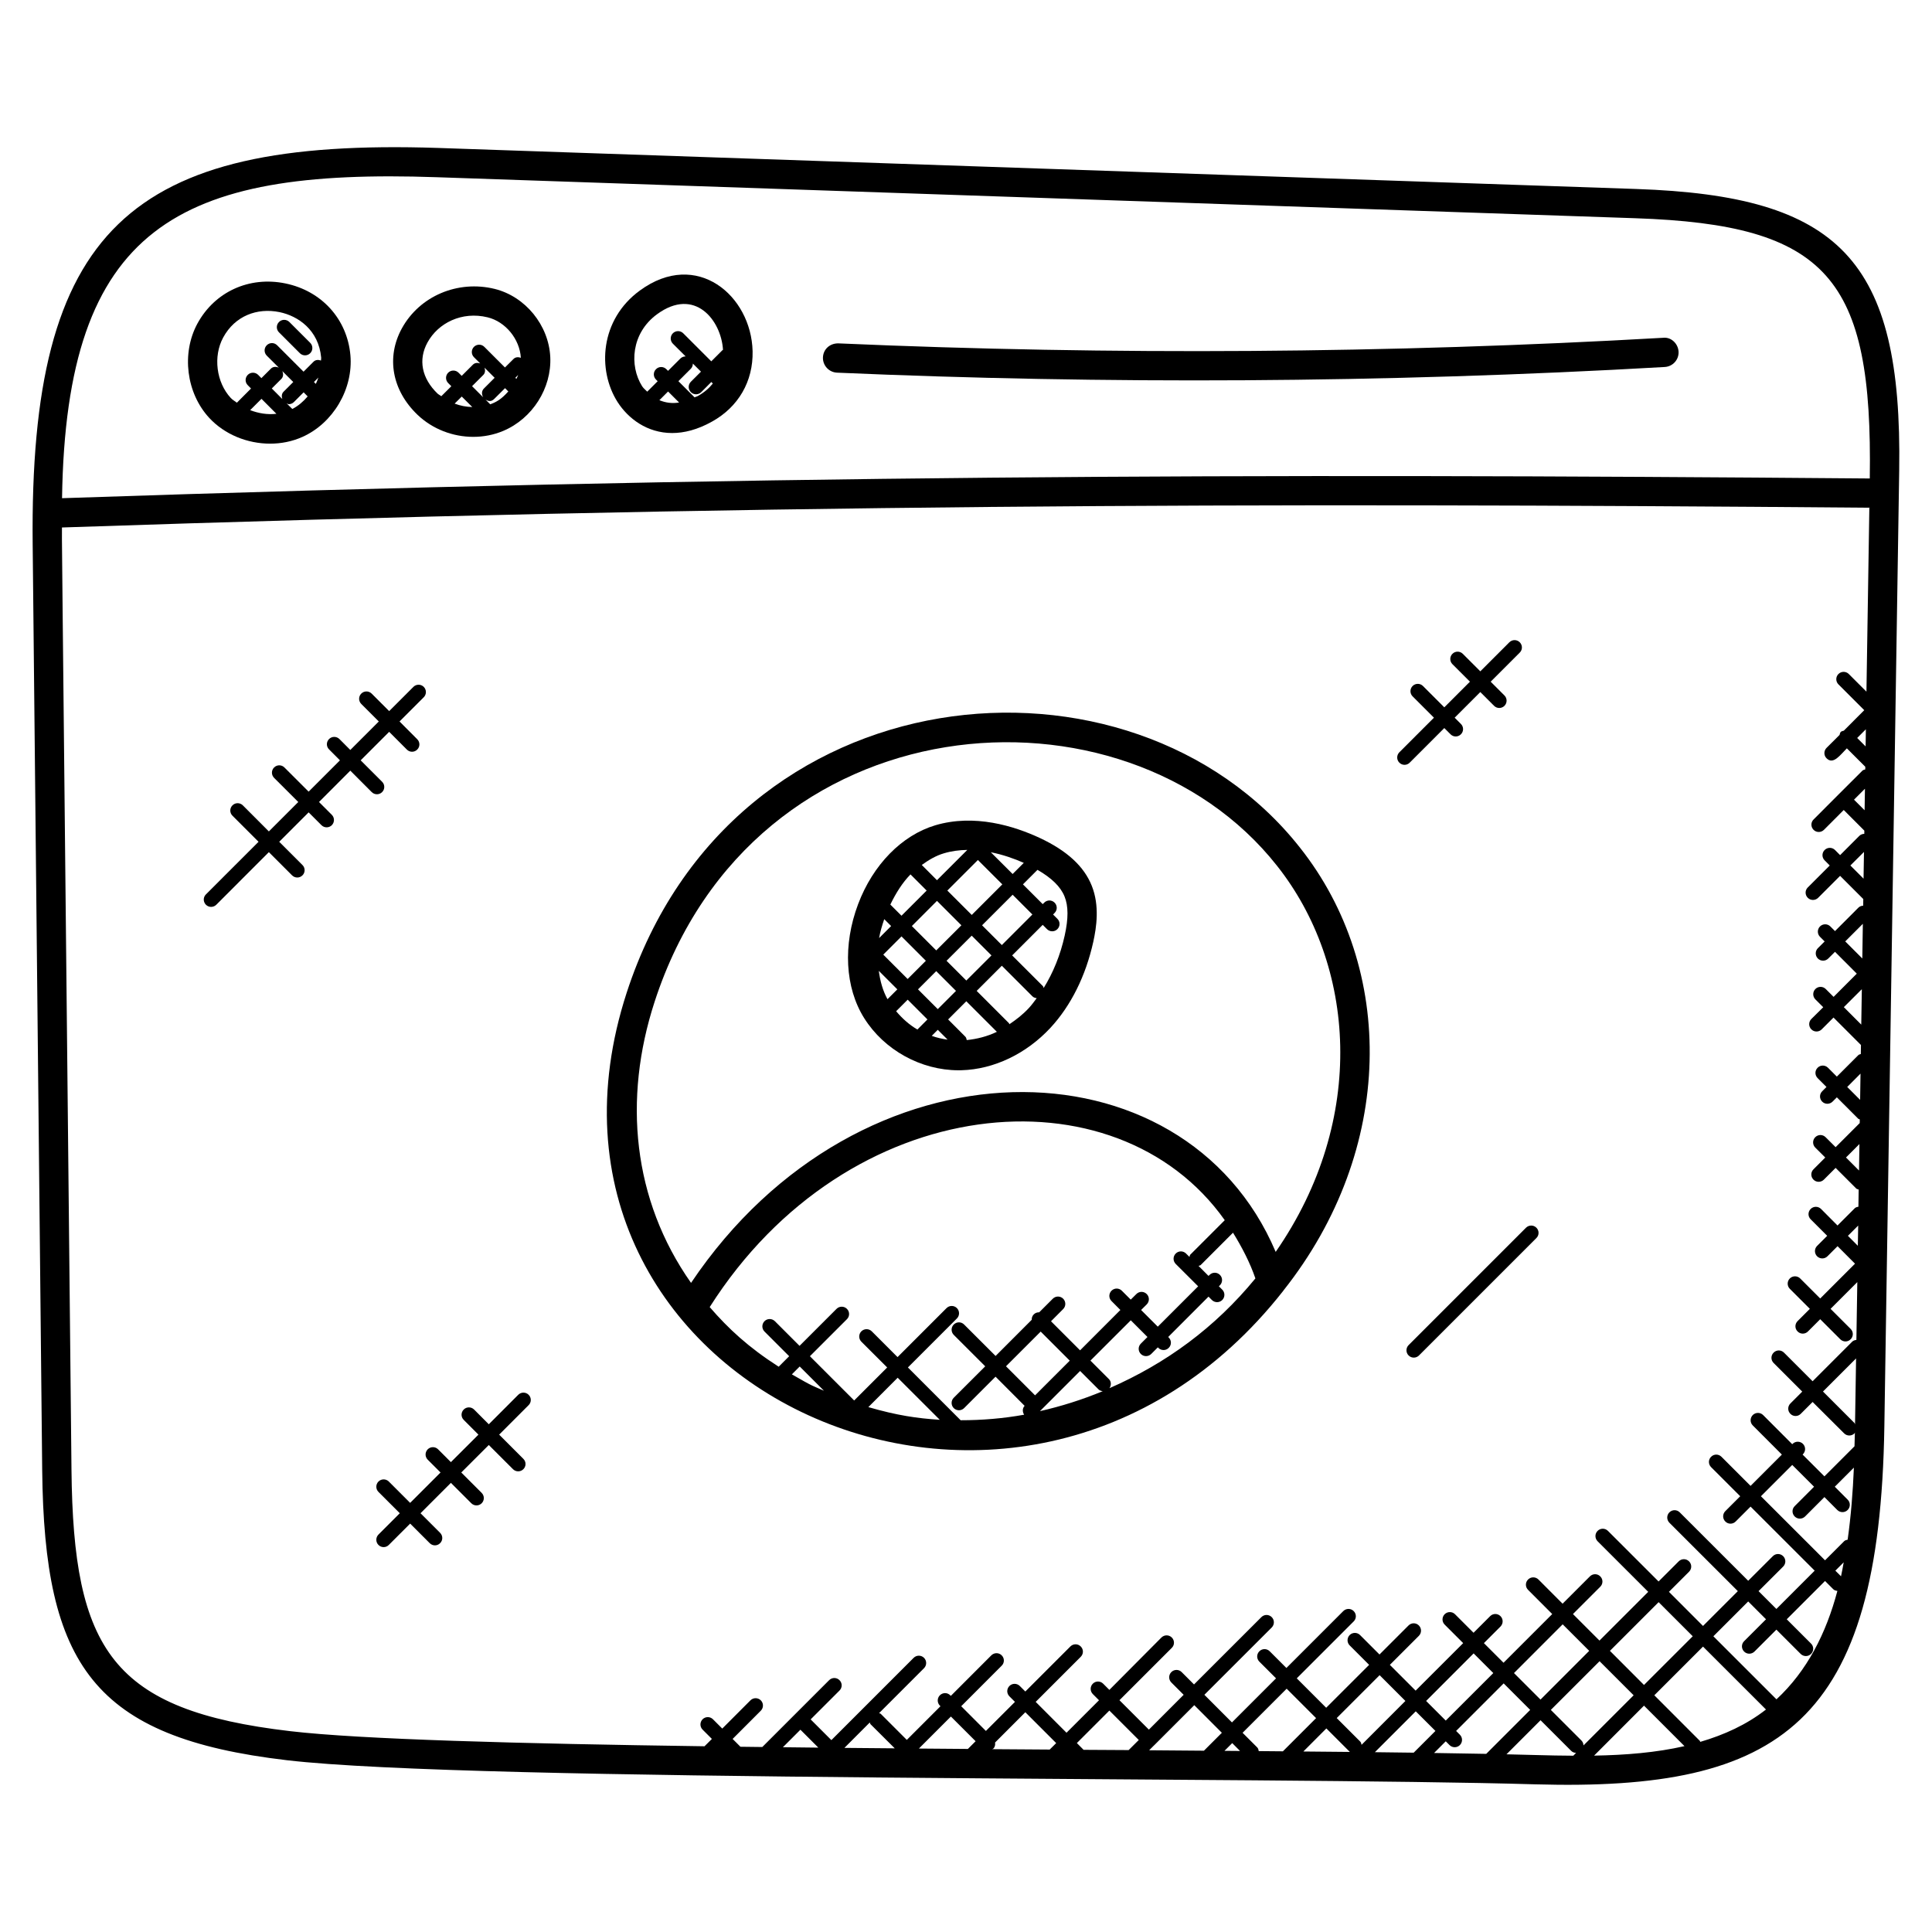 <svg width="44" height="44" viewBox="0 0 44 44" fill="none" xmlns="http://www.w3.org/2000/svg">
<path d="M0.744 12.391L0.961 33.481C1.008 37.921 2.124 39.572 6.535 40.088C10.771 40.585 28.899 40.458 34.968 40.637C40.566 40.796 42.81 39.252 42.915 32.484L43.253 10.716C43.327 5.903 41.887 4.462 37.267 4.304L9.969 3.369C2.94 3.138 0.67 5.225 0.744 12.391ZM1.628 33.474C1.378 9.185 1.413 12.78 1.411 12.013C17.08 11.483 28.433 11.445 42.573 11.563L42.507 15.752L42.105 15.35C42.04 15.285 41.935 15.285 41.869 15.35C41.804 15.415 41.804 15.521 41.869 15.586L42.457 16.174L41.991 16.641C41.967 16.649 41.941 16.65 41.923 16.669C41.904 16.687 41.903 16.713 41.895 16.737L41.598 17.033C41.533 17.099 41.533 17.204 41.598 17.269C41.751 17.423 41.903 17.201 42.061 17.043L42.481 17.463L42.48 17.523C42.457 17.531 42.433 17.533 42.415 17.551L41.874 18.091C41.873 18.092 41.871 18.092 41.871 18.093C41.87 18.093 41.87 18.095 41.869 18.096L41.303 18.663C41.237 18.728 41.237 18.833 41.303 18.899C41.368 18.964 41.473 18.964 41.539 18.899L41.99 18.447L42.459 18.917L42.458 18.99C42.417 18.991 42.375 19.006 42.344 19.037L41.907 19.475L41.791 19.358C41.725 19.293 41.62 19.293 41.555 19.358C41.489 19.423 41.489 19.529 41.555 19.594L41.671 19.711L41.171 20.211C41.105 20.276 41.105 20.381 41.171 20.447C41.236 20.512 41.341 20.512 41.407 20.447L41.907 19.947L42.435 20.475L42.433 20.626C42.394 20.628 42.354 20.641 42.324 20.671L41.791 21.205L41.685 21.099C41.62 21.034 41.515 21.034 41.449 21.099C41.384 21.165 41.384 21.27 41.449 21.335L41.555 21.441L41.401 21.594C41.336 21.659 41.336 21.765 41.401 21.83C41.467 21.895 41.572 21.895 41.637 21.83L41.791 21.677L42.287 22.174L41.759 22.703L41.58 22.524C41.515 22.459 41.409 22.459 41.344 22.524C41.279 22.589 41.279 22.695 41.344 22.76L41.523 22.939L41.252 23.207C41.187 23.272 41.187 23.377 41.252 23.443C41.317 23.508 41.423 23.508 41.488 23.443L41.757 23.174L42.382 23.799L42.379 24.005C42.36 24.013 42.338 24.013 42.323 24.029L41.833 24.519L41.631 24.317C41.565 24.251 41.46 24.251 41.395 24.317C41.329 24.382 41.329 24.487 41.395 24.553L41.597 24.755L41.499 24.853C41.433 24.918 41.433 25.023 41.499 25.089C41.564 25.154 41.669 25.154 41.735 25.089L41.833 24.991L42.321 25.479C42.331 25.489 42.345 25.487 42.355 25.493L42.354 25.577L41.805 26.126L41.577 25.899C41.512 25.833 41.407 25.833 41.341 25.899C41.276 25.964 41.276 26.069 41.341 26.135L41.569 26.362L41.301 26.63C41.235 26.695 41.235 26.801 41.301 26.866C41.366 26.931 41.471 26.931 41.537 26.866L41.805 26.598L42.274 27.067C42.289 27.083 42.311 27.083 42.33 27.091L42.324 27.482C42.295 27.489 42.265 27.493 42.242 27.516L41.848 27.91L41.473 27.533C41.407 27.468 41.302 27.468 41.237 27.533C41.171 27.599 41.171 27.704 41.237 27.769L41.613 28.145L41.383 28.375C41.318 28.44 41.318 28.545 41.383 28.611C41.449 28.676 41.554 28.676 41.619 28.611L41.849 28.381L42.248 28.781C42.247 28.782 42.245 28.781 42.243 28.783L41.454 29.572L40.998 29.116C40.933 29.051 40.827 29.051 40.762 29.116C40.697 29.181 40.697 29.287 40.762 29.352L41.218 29.808L40.939 30.087C40.873 30.153 40.873 30.258 40.939 30.323C41.004 30.389 41.109 30.389 41.175 30.323L41.454 30.044L41.911 30.501C41.977 30.567 42.082 30.567 42.147 30.501C42.213 30.436 42.213 30.331 42.147 30.265L41.69 29.808L42.299 29.199L42.278 30.515C42.245 30.521 42.21 30.528 42.184 30.554L41.281 31.457L40.629 30.805C40.563 30.739 40.458 30.739 40.393 30.805C40.327 30.87 40.327 30.975 40.393 31.041L41.045 31.693L40.775 31.963C40.709 32.029 40.709 32.134 40.775 32.199C40.84 32.265 40.945 32.265 41.011 32.199L41.281 31.929L41.999 32.644C42.064 32.709 42.169 32.709 42.235 32.644C42.241 32.638 42.239 32.628 42.244 32.621C42.242 32.726 42.239 32.833 42.235 32.938L41.55 33.623L41.053 33.127L41.061 33.119C41.126 33.054 41.126 32.949 41.061 32.883C40.995 32.818 40.89 32.818 40.825 32.883L40.817 32.891L40.154 32.227C40.089 32.162 39.983 32.162 39.918 32.227C39.853 32.293 39.853 32.398 39.918 32.463L40.581 33.127L39.868 33.84L39.205 33.177C39.139 33.111 39.034 33.111 38.969 33.177C38.903 33.242 38.903 33.347 38.969 33.413L39.632 34.076L39.293 34.415C39.227 34.481 39.227 34.586 39.293 34.651C39.358 34.717 39.463 34.717 39.529 34.651L39.868 34.312L41.328 35.771L40.456 36.643L40.05 36.237L40.611 35.677C40.676 35.611 40.676 35.506 40.611 35.441C40.545 35.375 40.44 35.375 40.375 35.441L39.814 36.001L38.255 34.443C38.19 34.377 38.085 34.377 38.019 34.443C37.954 34.508 37.954 34.613 38.019 34.679L39.578 36.237L38.785 37.03L38.009 36.253L38.467 35.795C38.533 35.729 38.533 35.624 38.467 35.559C38.402 35.493 38.297 35.493 38.231 35.559L37.773 36.017L36.62 34.865C36.555 34.799 36.449 34.799 36.384 34.865C36.319 34.93 36.319 35.035 36.384 35.101L37.537 36.253L36.427 37.363L35.823 36.759L36.445 36.137C36.511 36.071 36.511 35.966 36.445 35.901C36.38 35.835 36.275 35.835 36.209 35.901L35.587 36.523L35.037 35.972C34.971 35.907 34.866 35.907 34.801 35.972C34.735 36.037 34.735 36.143 34.801 36.208L35.351 36.759L34.242 37.868L33.795 37.421L34.173 37.043C34.238 36.977 34.238 36.872 34.173 36.807C34.107 36.741 34.002 36.741 33.937 36.807L33.559 37.185L33.137 36.763C33.072 36.698 32.967 36.698 32.901 36.763C32.836 36.829 32.836 36.934 32.901 36.999L33.323 37.421L32.24 38.503L31.653 37.916L32.314 37.255C32.379 37.189 32.379 37.084 32.314 37.019C32.249 36.953 32.143 36.953 32.078 37.019L31.417 37.68L30.974 37.237C30.909 37.172 30.803 37.172 30.738 37.237C30.673 37.303 30.673 37.408 30.738 37.473L31.181 37.916L30.203 38.893L29.533 38.223L30.829 36.927C30.895 36.862 30.895 36.757 30.829 36.691C30.764 36.626 30.659 36.626 30.593 36.691L29.297 37.987L28.917 37.607C28.851 37.541 28.746 37.541 28.681 37.607C28.615 37.672 28.615 37.777 28.681 37.843L29.061 38.223L28.057 39.227L27.429 38.598L28.963 37.065C29.028 36.999 29.028 36.894 28.963 36.829C28.897 36.763 28.792 36.763 28.727 36.829L27.193 38.362L26.912 38.081C26.847 38.015 26.741 38.015 26.676 38.081C26.611 38.146 26.611 38.251 26.676 38.317L26.957 38.598L26.165 39.391L25.495 38.721L26.687 37.529C26.753 37.464 26.753 37.359 26.687 37.293C26.622 37.228 26.517 37.228 26.451 37.293L25.265 38.486L25.124 38.345C25.059 38.279 24.953 38.279 24.888 38.345C24.823 38.41 24.823 38.515 24.888 38.581L25.029 38.722L24.289 39.462L23.587 38.759L24.613 37.733C24.679 37.667 24.679 37.562 24.613 37.497C24.548 37.431 24.443 37.431 24.377 37.497L23.351 38.523L23.225 38.397C23.159 38.332 23.054 38.332 22.989 38.397C22.923 38.463 22.923 38.568 22.989 38.633L23.115 38.759L22.453 39.421L21.891 38.858L22.813 37.935C22.879 37.87 22.879 37.765 22.813 37.699C22.748 37.634 22.643 37.634 22.577 37.699L21.655 38.622L21.641 38.609C21.576 38.543 21.471 38.543 21.405 38.609C21.34 38.674 21.34 38.779 21.405 38.845L21.419 38.858L20.652 39.625L20.059 39.032C20.048 39.021 20.033 39.023 20.02 39.016L21.044 37.992C21.109 37.927 21.109 37.821 21.044 37.756C20.979 37.691 20.873 37.691 20.808 37.756L18.934 39.63L18.462 39.158L19.119 38.501C19.185 38.435 19.185 38.33 19.119 38.265C19.054 38.199 18.949 38.199 18.883 38.265L17.361 39.787C17.194 39.785 17.025 39.783 16.859 39.781C16.857 39.779 16.858 39.775 16.856 39.774L16.685 39.603L17.327 38.96C17.392 38.895 17.392 38.789 17.327 38.724C17.261 38.659 17.156 38.659 17.091 38.724L16.449 39.367L16.237 39.155C16.172 39.09 16.067 39.09 16.001 39.155C15.936 39.221 15.936 39.326 16.001 39.391L16.213 39.603L16.045 39.77C11.823 39.711 8.209 39.614 6.609 39.426C2.549 38.951 1.67 37.581 1.628 33.474ZM41.928 35.899L41.799 35.771L41.989 35.581C41.97 35.687 41.951 35.794 41.928 35.899ZM42.079 35.065C42.052 35.073 42.023 35.076 42.001 35.098L41.564 35.535L40.104 34.076L40.817 33.363L41.314 33.859L40.873 34.301C40.807 34.366 40.807 34.471 40.873 34.537C40.938 34.602 41.043 34.602 41.109 34.537L41.55 34.095L41.843 34.389C41.909 34.454 42.014 34.454 42.079 34.389C42.145 34.323 42.145 34.218 42.079 34.153L41.786 33.859L42.221 33.424C42.198 33.973 42.155 34.525 42.079 35.065ZM42.234 32.408L41.517 31.691L42.271 30.937L42.247 32.441C42.241 32.431 42.243 32.417 42.234 32.408ZM42.441 20.011L42.141 19.711L42.451 19.402L42.441 20.011ZM42.413 21.829L42.024 21.44L42.425 21.039L42.413 21.829ZM42.402 22.528L42.389 23.335L41.992 22.937L42.402 22.528ZM42.363 25.049L42.069 24.755L42.372 24.451L42.363 25.049ZM42.338 26.658L42.041 26.361L42.347 26.055L42.338 26.658ZM42.311 28.372L42.085 28.145L42.319 27.911L42.311 28.372ZM42.465 18.453L42.224 18.212L42.473 17.963L42.465 18.453ZM42.488 16.999L42.296 16.807L42.494 16.609L42.488 16.999ZM36.063 39.751C36.061 39.711 36.048 39.671 36.017 39.64L35.319 38.942L36.429 37.833L37.205 38.609L36.063 39.751ZM37.441 38.845L38.363 39.767C37.719 39.914 37.025 39.971 36.304 39.983L37.441 38.845ZM32.66 39.923L32.926 39.657L33.012 39.743C33.077 39.808 33.183 39.808 33.248 39.743C33.313 39.677 33.313 39.572 33.248 39.507L33.162 39.421L34.245 38.338L34.849 38.942L33.848 39.943C33.478 39.936 33.08 39.929 32.66 39.923ZM31.312 39.905L32.243 38.974L32.691 39.421L32.196 39.916C31.911 39.912 31.614 39.909 31.312 39.905ZM28.667 39.88C28.661 39.851 28.656 39.82 28.633 39.797L28.299 39.463L29.303 38.459L29.973 39.129L29.217 39.885C29.035 39.883 28.851 39.881 28.667 39.88ZM26.171 39.861L26.285 39.747C26.286 39.747 26.288 39.747 26.289 39.746C26.289 39.745 26.289 39.743 26.29 39.743L27.199 38.834L27.827 39.463L27.419 39.871C27.007 39.867 26.593 39.864 26.171 39.861ZM28.063 39.698L28.241 39.877C28.123 39.876 28.005 39.875 27.887 39.874L28.063 39.698ZM30.207 39.364L30.742 39.899C30.399 39.895 30.043 39.892 29.683 39.889L30.207 39.364ZM31.009 39.737C31.001 39.711 30.999 39.684 30.979 39.664L30.443 39.128L31.42 38.151L32.007 38.738L31.009 39.737ZM32.479 38.738L33.561 37.655L34.009 38.103L32.926 39.185L32.479 38.738ZM34.48 38.103L35.589 36.993L36.193 37.597L35.084 38.707L34.48 38.103ZM36.665 37.597L37.774 36.488L38.551 37.265L37.441 38.374L36.665 37.597ZM23.906 39.845C23.469 39.842 23.031 39.839 22.592 39.836C22.601 39.83 22.613 39.832 22.622 39.823C22.661 39.785 22.669 39.734 22.662 39.685L23.351 38.995L24.054 39.698L23.906 39.845ZM20.927 39.822L21.656 39.093L22.219 39.655L22.043 39.831C21.671 39.828 21.299 39.825 20.927 39.822ZM18.229 39.393L18.637 39.801C18.366 39.798 18.097 39.795 17.83 39.792L18.229 39.393ZM19.809 39.228C19.817 39.241 19.815 39.256 19.825 39.267L20.377 39.817C19.993 39.814 19.611 39.811 19.231 39.807L19.809 39.228ZM24.678 39.851L24.525 39.697L25.265 38.957L25.935 39.627L25.704 39.857C25.431 39.856 24.731 39.851 24.678 39.851ZM34.987 39.97C34.779 39.964 34.545 39.959 34.309 39.953L35.085 39.177L35.783 39.875C35.813 39.906 35.853 39.919 35.894 39.921L35.831 39.985C35.551 39.983 35.271 39.979 34.987 39.97ZM38.722 39.67C38.717 39.662 38.719 39.652 38.711 39.645L37.676 38.609L38.785 37.5L40.219 38.933L40.218 38.934C39.773 39.281 39.267 39.51 38.722 39.67ZM40.458 38.701L39.021 37.265L39.814 36.472L40.22 36.878L39.721 37.377C39.655 37.442 39.655 37.547 39.721 37.613C39.786 37.678 39.891 37.678 39.957 37.613L40.456 37.114L41.009 37.667C41.075 37.732 41.18 37.732 41.245 37.667C41.311 37.601 41.311 37.496 41.245 37.431L40.692 36.878L41.564 36.006L41.753 36.195C41.778 36.22 41.812 36.227 41.845 36.233C41.59 37.194 41.159 38.05 40.458 38.701ZM9.947 4.036L37.243 4.97C41.632 5.119 42.653 6.335 42.583 10.897C28.437 10.779 17.081 10.817 1.413 11.346C1.505 5.159 4.052 3.831 9.947 4.036Z" fill="black"/>
<path d="M6.151 10.104C6.403 10.104 6.653 10.055 6.884 9.952C7.588 9.639 8.049 8.855 7.98 8.087C7.906 7.265 7.325 6.625 6.5 6.455C5.676 6.285 4.889 6.645 4.495 7.371C4.129 8.049 4.242 8.951 4.765 9.517C5.117 9.897 5.636 10.104 6.151 10.104ZM5.697 9.341L5.955 9.083L6.295 9.424C6.093 9.448 5.889 9.414 5.697 9.341ZM6.429 8.451L6.679 8.7L6.458 8.921C6.412 8.967 6.411 9.029 6.429 9.087L6.19 8.847L6.406 8.631C6.456 8.581 6.456 8.512 6.429 8.451ZM6.657 9.314L6.527 9.185C6.544 9.19 6.558 9.205 6.576 9.205C6.619 9.205 6.661 9.189 6.694 9.156L6.915 8.935L7.007 9.028C6.907 9.145 6.792 9.246 6.657 9.314ZM7.193 8.743L7.15 8.7L7.251 8.599C7.235 8.648 7.215 8.695 7.193 8.743ZM5.082 7.688C5.351 7.191 5.857 7.005 6.365 7.108C6.787 7.195 7.258 7.513 7.315 8.148C7.317 8.169 7.31 8.19 7.31 8.211C7.251 8.19 7.187 8.191 7.14 8.238L6.913 8.465L6.311 7.863C6.246 7.797 6.141 7.797 6.075 7.863C6.01 7.928 6.01 8.033 6.075 8.099L6.35 8.373C6.289 8.347 6.219 8.346 6.169 8.396L5.953 8.612L5.879 8.537C5.813 8.472 5.708 8.472 5.643 8.537C5.577 8.603 5.577 8.708 5.643 8.773L5.717 8.848L5.395 9.171C5.349 9.135 5.295 9.107 5.255 9.063C4.925 8.707 4.851 8.116 5.082 7.688Z" fill="black"/>
<path d="M10.778 9.949C11.011 9.949 11.244 9.905 11.462 9.813C12.126 9.533 12.566 8.84 12.532 8.129C12.496 7.404 11.964 6.753 11.267 6.58C10.425 6.373 9.556 6.742 9.152 7.479C8.791 8.137 8.928 8.891 9.509 9.447C9.852 9.774 10.315 9.949 10.778 9.949ZM11.035 8.374L11.265 8.604L11.02 8.849C10.965 8.904 10.967 8.984 11.004 9.048L10.751 8.795L11.006 8.54C11.052 8.495 11.054 8.432 11.035 8.374ZM10.756 9.27C10.618 9.267 10.484 9.241 10.354 9.192L10.516 9.031L10.756 9.27ZM11.165 9.208L11.058 9.101C11.125 9.14 11.188 9.153 11.256 9.085L11.502 8.84L11.576 8.915C11.412 9.099 11.303 9.156 11.165 9.208ZM11.761 8.629L11.736 8.604L11.801 8.539C11.79 8.571 11.774 8.599 11.761 8.629ZM9.736 7.799C9.978 7.357 10.518 7.083 11.106 7.227C11.514 7.327 11.836 7.723 11.862 8.148C11.804 8.128 11.74 8.129 11.694 8.176L11.5 8.369L11.03 7.899C10.965 7.834 10.86 7.834 10.794 7.899C10.729 7.965 10.729 8.07 10.794 8.135L10.936 8.277C10.878 8.258 10.816 8.259 10.77 8.305L10.515 8.56L10.443 8.488C10.378 8.423 10.272 8.423 10.207 8.488C10.142 8.553 10.142 8.659 10.207 8.724L10.279 8.796L10.051 9.023C10.024 9.002 9.992 8.988 9.966 8.965C9.604 8.617 9.52 8.192 9.736 7.799Z" fill="black"/>
<path d="M15.308 9.862C15.58 9.862 15.883 9.787 16.211 9.604C16.817 9.27 17.155 8.684 17.14 7.999C17.11 6.732 15.868 5.669 14.573 6.616C13.664 7.279 13.601 8.427 14.064 9.155C14.306 9.533 14.738 9.862 15.308 9.862ZM15.017 9.114L15.215 8.916L15.466 9.167C15.302 9.194 15.154 9.171 15.017 9.114ZM15.889 9.021C15.864 9.034 15.842 9.037 15.818 9.049L15.45 8.681L15.731 8.4C15.764 8.367 15.78 8.323 15.779 8.28L15.964 8.464L15.734 8.694C15.668 8.76 15.668 8.865 15.734 8.931C15.799 8.996 15.904 8.996 15.97 8.931L16.2 8.7L16.234 8.735C16.15 8.839 16.04 8.938 15.889 9.021ZM14.966 7.155C15.822 6.53 16.425 7.29 16.466 7.968C16.463 7.97 16.46 7.969 16.457 7.971L16.199 8.229L15.56 7.59C15.495 7.525 15.39 7.525 15.324 7.59C15.259 7.656 15.259 7.761 15.324 7.827L15.615 8.117C15.572 8.117 15.528 8.132 15.495 8.165L15.214 8.446L15.176 8.408C15.11 8.342 15.005 8.342 14.94 8.408C14.874 8.473 14.874 8.579 14.94 8.644L14.978 8.682L14.74 8.92C14.702 8.879 14.658 8.848 14.625 8.798C14.328 8.328 14.374 7.587 14.966 7.155Z" fill="black"/>
<path d="M19.061 8.487C25.125 8.751 31.487 8.727 37.914 8.358C38.098 8.347 38.239 8.19 38.228 8.007C38.217 7.823 38.056 7.671 37.876 7.693C31.644 8.049 25.323 8.093 19.09 7.82C18.896 7.819 18.75 7.955 18.742 8.139C18.735 8.323 18.878 8.478 19.061 8.487Z" fill="black"/>
<path d="M21.83 24.375C21.853 24.375 21.876 24.375 21.899 24.374C22.635 24.353 23.372 24.001 23.923 23.408C24.389 22.905 24.727 22.227 24.899 21.449C24.971 21.12 25.047 20.629 24.864 20.172C24.688 19.731 24.302 19.376 23.685 19.086C23.089 18.808 22.191 18.532 21.301 18.795C20.538 19.023 19.881 19.694 19.543 20.591C19.193 21.52 19.244 22.491 19.681 23.187C20.137 23.914 20.974 24.375 21.83 24.375ZM20.138 20.933L20.295 21.09L20.021 21.364C20.045 21.221 20.089 21.077 20.138 20.933ZM20.736 19.914L21.104 20.282L20.531 20.855L20.277 20.601C20.403 20.339 20.553 20.101 20.736 19.914ZM22.271 19.586L22.827 20.141L22.131 20.837L21.575 20.282L22.271 19.586ZM22.565 19.409C22.842 19.464 23.098 19.555 23.316 19.651L23.062 19.905L22.565 19.409ZM21.985 23.61L21.593 23.217L22.007 22.803L22.703 23.499C22.483 23.605 22.25 23.663 22.017 23.687C22.01 23.661 22.007 23.631 21.985 23.61ZM21.581 23.677C21.457 23.661 21.338 23.633 21.22 23.591L21.357 23.453L21.581 23.677ZM21.357 22.982L20.907 22.532L21.322 22.117L21.772 22.567L21.357 22.982ZM20.212 22.756C20.107 22.567 20.045 22.347 20.014 22.11L20.436 22.532L20.212 22.756ZM20.116 21.741L20.531 21.326L21.086 21.881L20.671 22.296L20.116 21.741ZM21.557 21.881L22.13 21.309L22.58 21.759L22.007 22.331L21.557 21.881ZM22.366 21.073L23.062 20.377L23.512 20.827L22.816 21.523L22.366 21.073ZM21.895 21.073L21.322 21.645L20.767 21.09L21.339 20.517L21.895 21.073ZM20.409 23.03L20.672 22.767L21.122 23.217L20.893 23.447C20.707 23.338 20.548 23.195 20.409 23.03ZM22.988 23.326C22.983 23.319 22.985 23.309 22.979 23.303L22.243 22.567L22.816 21.994L23.515 22.693C23.541 22.719 23.576 22.727 23.61 22.733C23.553 22.809 23.497 22.887 23.434 22.955C23.299 23.101 23.147 23.22 22.988 23.326ZM24.245 20.419C24.333 20.637 24.333 20.919 24.248 21.305C24.149 21.754 23.983 22.156 23.769 22.501C23.761 22.487 23.763 22.47 23.751 22.458L23.051 21.759L23.747 21.063L23.845 21.161C23.911 21.226 24.016 21.226 24.081 21.161C24.147 21.095 24.147 20.99 24.081 20.925L23.983 20.827L24.017 20.793C24.083 20.727 24.083 20.622 24.017 20.557C23.952 20.491 23.847 20.491 23.781 20.557L23.747 20.591L23.297 20.141L23.628 19.81C23.948 19.994 24.155 20.193 24.245 20.419ZM21.492 19.435C21.67 19.381 21.851 19.359 22.03 19.356L21.339 20.046L20.993 19.699C21.151 19.584 21.316 19.487 21.492 19.435Z" fill="black"/>
<path d="M29.226 29.397C29.226 29.396 29.226 29.396 29.226 29.395C31.781 26.177 31.786 22.053 29.604 19.302C25.769 14.437 16.675 15.215 14.272 22.609C11.364 31.56 23.219 37.05 29.226 29.397ZM27.089 28.625L27.012 28.549C26.947 28.483 26.841 28.483 26.776 28.549C26.711 28.614 26.711 28.719 26.776 28.785L27.287 29.295L26.368 30.214L25.988 29.834L26.116 29.707C26.181 29.641 26.181 29.536 26.116 29.471C26.05 29.405 25.945 29.405 25.88 29.471L25.752 29.598L25.549 29.395C25.484 29.33 25.379 29.33 25.314 29.395C25.248 29.461 25.248 29.566 25.314 29.631L25.516 29.834L24.598 30.753L23.936 30.091L24.213 29.813C24.278 29.748 24.278 29.643 24.213 29.577C24.148 29.512 24.042 29.512 23.977 29.577L23.667 29.887C23.622 29.886 23.578 29.9 23.544 29.934C23.509 29.968 23.495 30.013 23.497 30.057L22.674 30.881L21.957 30.165C21.892 30.099 21.787 30.099 21.721 30.165C21.656 30.23 21.656 30.335 21.721 30.401L22.438 31.117L21.721 31.833C21.656 31.898 21.656 32.003 21.721 32.069C21.787 32.134 21.892 32.134 21.957 32.069L22.673 31.353L23.335 32.017C23.282 32.073 23.283 32.155 23.324 32.219C22.843 32.306 22.36 32.345 21.878 32.345L20.677 31.143L21.793 30.027C21.858 29.962 21.858 29.857 21.793 29.791C21.727 29.726 21.622 29.726 21.557 29.791L20.441 30.907L19.854 30.32C19.788 30.255 19.683 30.255 19.617 30.32C19.552 30.385 19.552 30.491 19.617 30.556L20.205 31.143L19.453 31.895L18.445 30.887L19.288 30.044C19.354 29.979 19.354 29.873 19.288 29.808C19.223 29.743 19.117 29.743 19.052 29.808L18.209 30.651L17.647 30.089C17.581 30.024 17.476 30.024 17.411 30.089C17.346 30.155 17.346 30.26 17.411 30.325L17.973 30.887L17.734 31.126C17.041 30.681 16.59 30.261 16.163 29.768C19.306 24.819 25.416 24.289 27.893 27.789L27.105 28.577C27.096 28.589 27.097 28.608 27.089 28.625ZM24.599 31.223L25.02 31.644C25.046 31.67 25.08 31.678 25.114 31.683C24.648 31.877 24.17 32.027 23.684 32.138L24.599 31.223ZM23.573 31.778L22.911 31.116L23.701 30.326L24.363 30.988L23.573 31.778ZM19.776 32.046L20.444 31.377L21.403 32.335C20.879 32.301 20.43 32.235 19.776 32.046ZM18.034 31.3L18.213 31.121L18.765 31.673C18.511 31.56 18.543 31.595 18.034 31.3ZM25.267 31.615C25.31 31.551 25.312 31.465 25.255 31.408L24.834 30.987L25.753 30.069L26.133 30.449L25.982 30.6C25.916 30.665 25.916 30.771 25.982 30.836C26.047 30.901 26.152 30.901 26.218 30.836L26.369 30.685L26.381 30.697C26.447 30.763 26.552 30.763 26.617 30.697C26.683 30.632 26.683 30.527 26.617 30.461L26.605 30.449L27.523 29.53L27.6 29.607C27.666 29.672 27.771 29.672 27.836 29.607C27.901 29.541 27.901 29.436 27.836 29.371L27.759 29.294L27.783 29.271C27.848 29.205 27.848 29.1 27.783 29.035C27.718 28.969 27.612 28.969 27.547 29.035L27.523 29.058L27.296 28.83C27.313 28.822 27.332 28.823 27.346 28.809L28.081 28.074C28.284 28.404 28.465 28.749 28.591 29.115C27.672 30.236 26.559 31.05 25.267 31.615ZM14.908 22.815C17.158 15.89 25.606 15.31 29.082 19.716C30.864 21.963 31.151 25.484 29.053 28.511C26.97 23.599 19.587 23.489 15.738 29.217C14.405 27.321 14.188 25.028 14.908 22.815Z" fill="black"/>
<path d="M6.829 8.044C6.894 8.109 7 8.109 7.065 8.044C7.13 7.979 7.13 7.873 7.065 7.808L6.59 7.333C6.524 7.268 6.419 7.268 6.354 7.333C6.288 7.399 6.288 7.504 6.354 7.569L6.829 8.044Z" fill="black"/>
<path d="M8.466 18.04C8.532 18.105 8.637 18.105 8.702 18.04C8.768 17.975 8.768 17.869 8.702 17.804L8.214 17.316L8.863 16.667L9.266 17.071C9.332 17.137 9.437 17.137 9.502 17.071C9.568 17.006 9.568 16.901 9.502 16.835L9.099 16.431L9.651 15.879C9.716 15.814 9.716 15.709 9.651 15.643C9.586 15.578 9.48 15.578 9.415 15.643L8.863 16.195L8.464 15.796C8.398 15.731 8.293 15.731 8.228 15.796C8.162 15.861 8.162 15.967 8.228 16.032L8.627 16.431L7.978 17.08L7.73 16.831C7.664 16.766 7.559 16.766 7.494 16.831C7.428 16.897 7.428 17.002 7.494 17.067L7.742 17.316L7.029 18.029L6.478 17.479C6.413 17.413 6.308 17.413 6.242 17.479C6.177 17.544 6.177 17.649 6.242 17.715L6.793 18.265L6.123 18.935L5.53 18.341C5.464 18.276 5.359 18.276 5.294 18.341C5.228 18.407 5.228 18.512 5.294 18.577L5.888 19.171L4.69 20.369C4.624 20.434 4.624 20.539 4.69 20.605C4.755 20.67 4.86 20.67 4.926 20.605L6.123 19.407L6.652 19.936C6.718 20.001 6.823 20.001 6.888 19.936C6.954 19.871 6.954 19.765 6.888 19.7L6.359 19.171L7.029 18.501L7.321 18.793C7.386 18.858 7.492 18.858 7.557 18.793C7.622 18.727 7.622 18.622 7.557 18.557L7.265 18.265L7.978 17.551L8.466 18.04Z" fill="black"/>
<path d="M32.105 17.369L32.893 16.581L33.035 16.723C33.101 16.789 33.206 16.789 33.271 16.723C33.337 16.658 33.337 16.553 33.271 16.487L33.129 16.345L33.713 15.761L34.027 16.075C34.092 16.14 34.197 16.14 34.263 16.075C34.328 16.009 34.328 15.904 34.263 15.839L33.949 15.525L34.611 14.863C34.677 14.798 34.677 14.693 34.611 14.627C34.546 14.562 34.441 14.562 34.375 14.627L33.713 15.289L33.314 14.89C33.249 14.825 33.143 14.825 33.078 14.89C33.013 14.955 33.013 15.061 33.078 15.126L33.477 15.525L32.893 16.109L32.407 15.623C32.342 15.558 32.237 15.558 32.171 15.623C32.106 15.689 32.106 15.794 32.171 15.859L32.657 16.345L31.869 17.133C31.804 17.199 31.804 17.304 31.869 17.369C31.935 17.435 32.04 17.435 32.105 17.369Z" fill="black"/>
<path d="M11.803 31.765L11.132 32.437L10.797 32.101C10.731 32.036 10.626 32.036 10.561 32.101C10.495 32.167 10.495 32.272 10.561 32.337L10.896 32.673L10.269 33.299L9.977 33.007C9.912 32.942 9.807 32.942 9.741 33.007C9.676 33.073 9.676 33.178 9.741 33.243L10.033 33.535L9.341 34.227L8.855 33.741C8.79 33.676 8.685 33.676 8.619 33.741C8.554 33.807 8.554 33.912 8.619 33.977L9.105 34.463L8.619 34.949C8.554 35.015 8.554 35.12 8.619 35.185C8.685 35.251 8.79 35.251 8.855 35.185L9.341 34.699L9.787 35.145C9.853 35.211 9.958 35.211 10.023 35.145C10.089 35.08 10.089 34.975 10.023 34.909L9.577 34.463L10.269 33.771L10.734 34.236C10.799 34.301 10.905 34.301 10.97 34.236C11.035 34.171 11.035 34.065 10.97 34L10.505 33.535L11.132 32.909L11.683 33.46C11.749 33.525 11.854 33.525 11.919 33.46C11.985 33.395 11.985 33.289 11.919 33.224L11.368 32.673L12.039 32.001C12.105 31.936 12.105 31.831 12.039 31.765C11.974 31.7 11.869 31.7 11.803 31.765Z" fill="black"/>
<path d="M32.08 30.87C32.146 30.935 32.251 30.935 32.316 30.87L34.99 28.196C35.056 28.131 35.056 28.025 34.99 27.96C34.925 27.895 34.82 27.895 34.754 27.96L32.08 30.634C32.015 30.699 32.015 30.805 32.08 30.87Z" fill="black"/>
</svg>
